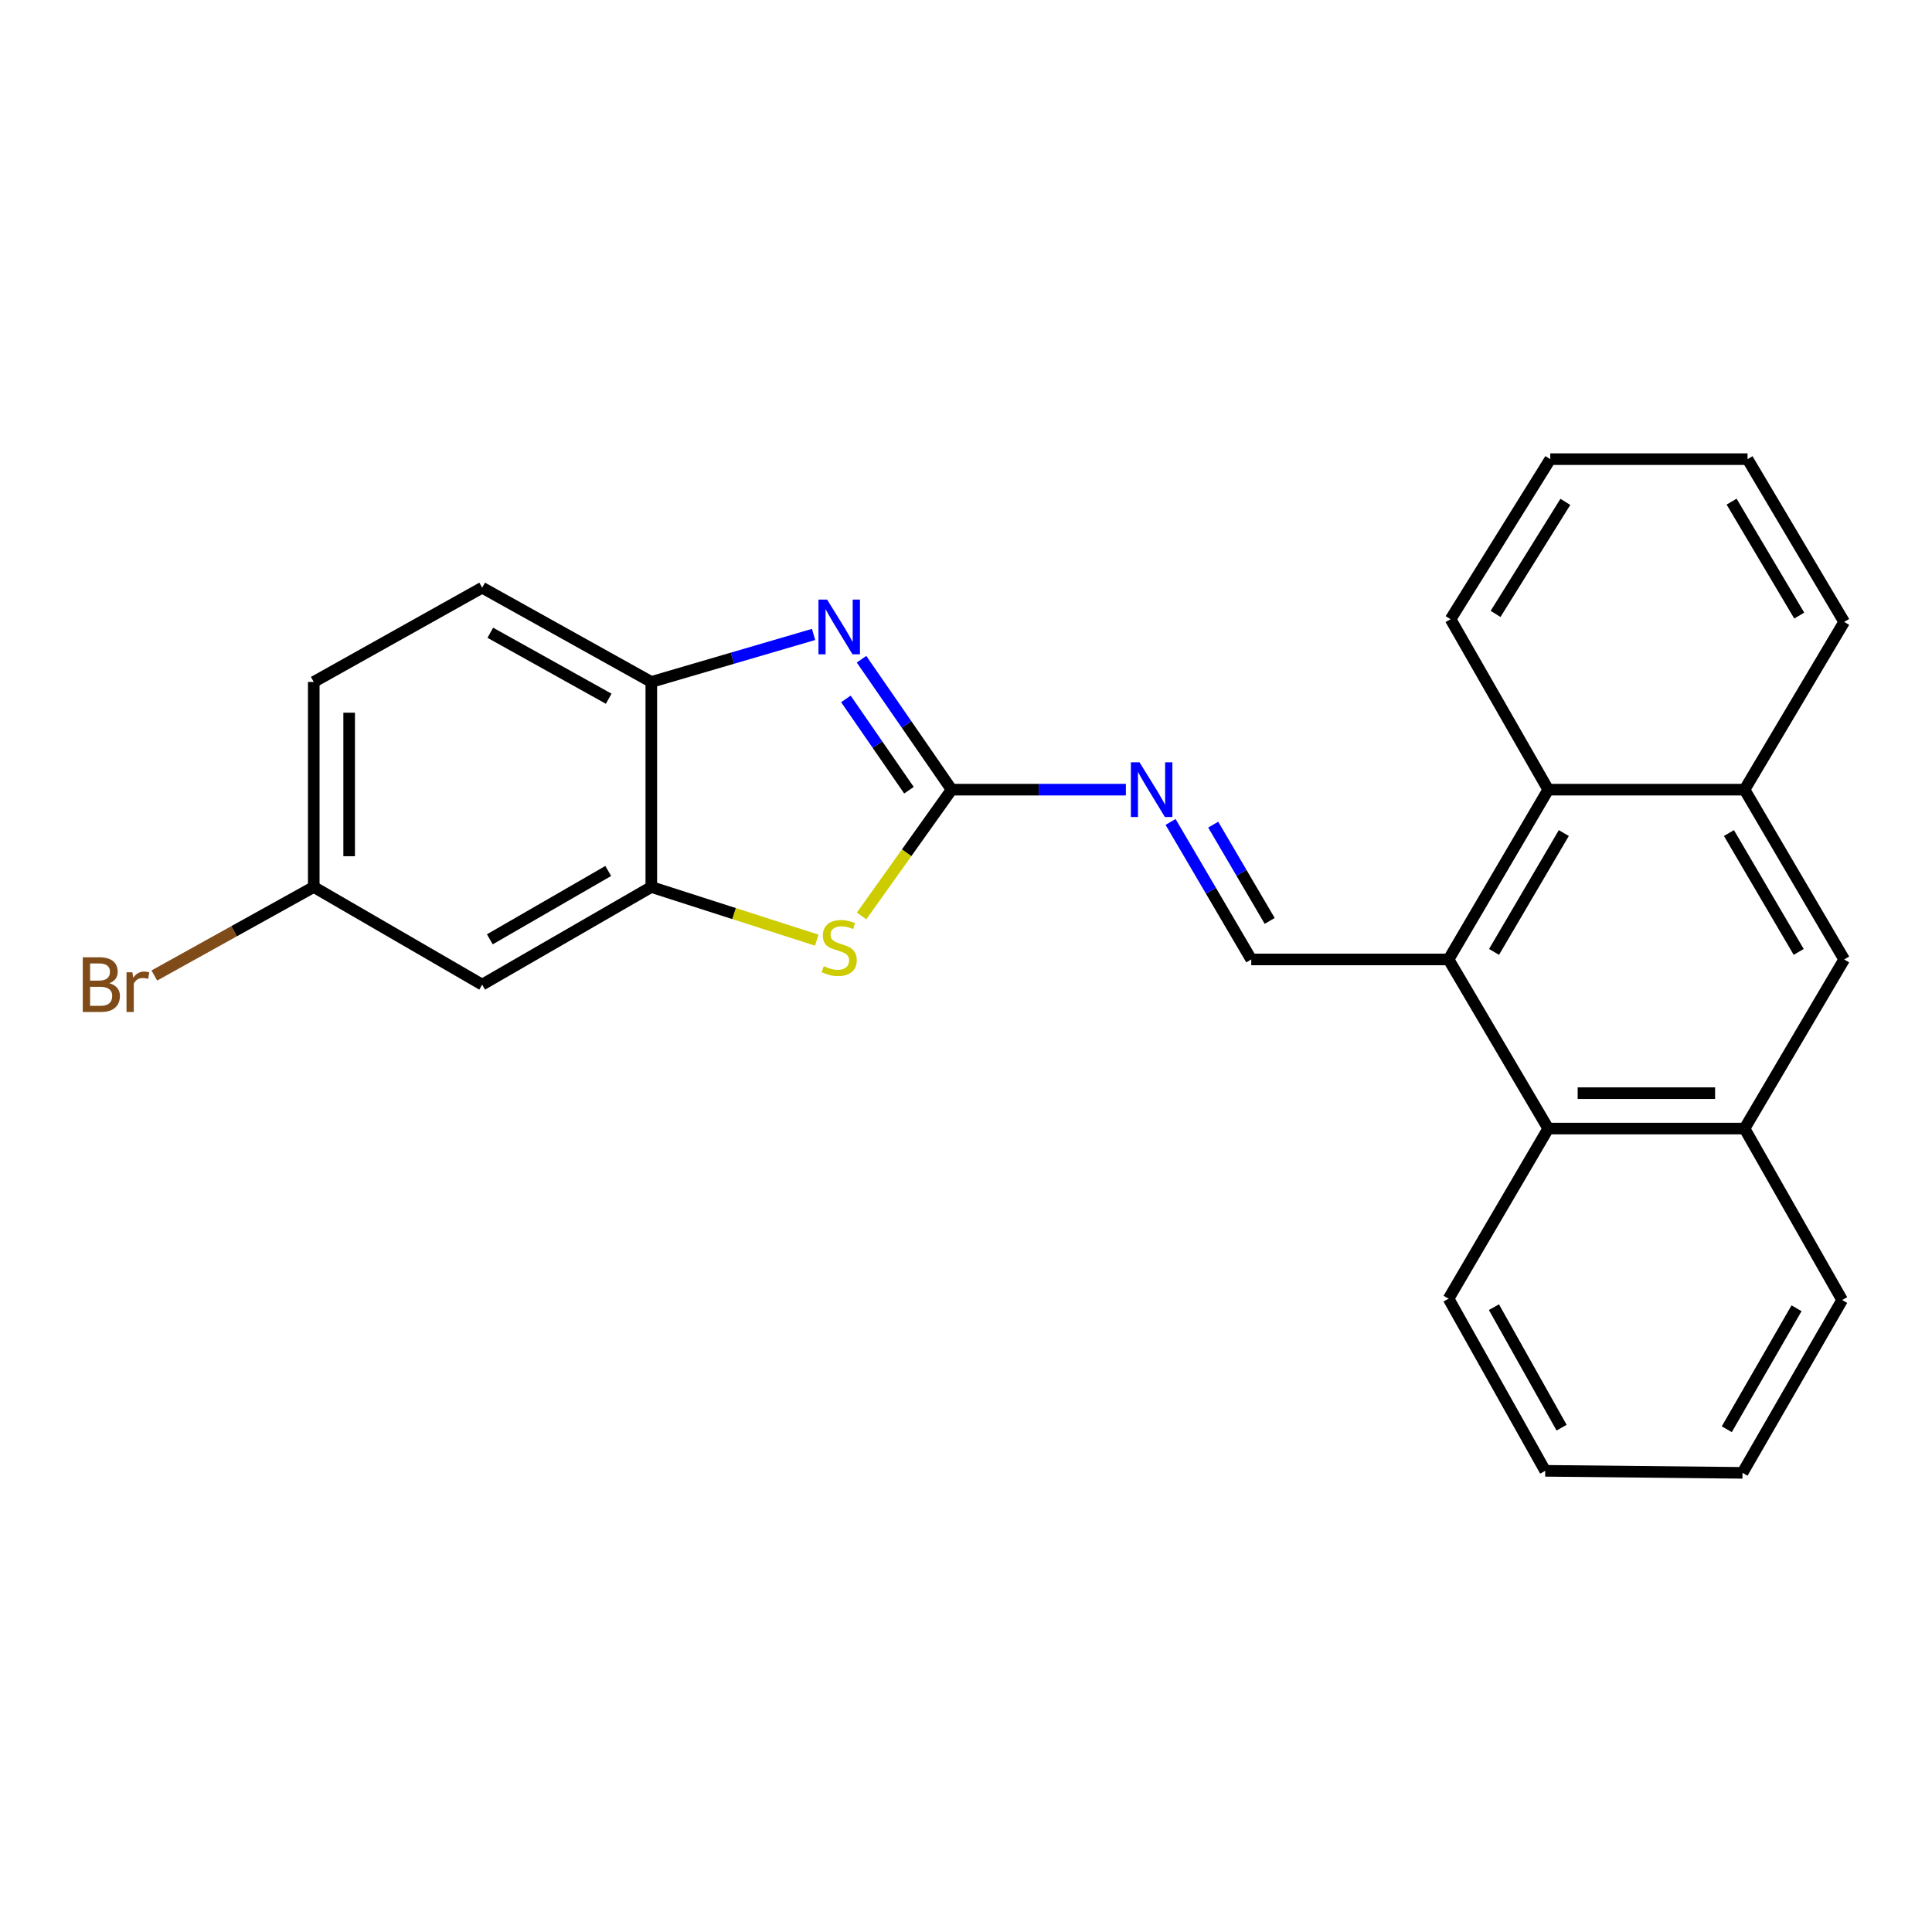 <?xml version='1.0' encoding='iso-8859-1'?>
<svg version='1.1' baseProfile='full'
              xmlns='http://www.w3.org/2000/svg'
                      xmlns:rdkit='http://www.rdkit.org/xml'
                      xmlns:xlink='http://www.w3.org/1999/xlink'
                  xml:space='preserve'
width='1000px' height='1000px' viewBox='0 0 1000 1000'>
<!-- END OF HEADER -->
<rect style='opacity:1.0;fill:#FFFFFF;stroke:none' width='1000' height='1000' x='0' y='0'> </rect>
<path class='bond-0' d='M 492.549,408.727 L 469.236,374.972' style='fill:none;fill-rule:evenodd;stroke:#000000;stroke-width:6px;stroke-linecap:butt;stroke-linejoin:miter;stroke-opacity:1' />
<path class='bond-0' d='M 469.236,374.972 L 445.922,341.218' style='fill:none;fill-rule:evenodd;stroke:#0000FF;stroke-width:6px;stroke-linecap:butt;stroke-linejoin:miter;stroke-opacity:1' />
<path class='bond-0' d='M 470.477,409.015 L 454.157,385.387' style='fill:none;fill-rule:evenodd;stroke:#000000;stroke-width:6px;stroke-linecap:butt;stroke-linejoin:miter;stroke-opacity:1' />
<path class='bond-0' d='M 454.157,385.387 L 437.838,361.759' style='fill:none;fill-rule:evenodd;stroke:#0000FF;stroke-width:6px;stroke-linecap:butt;stroke-linejoin:miter;stroke-opacity:1' />
<path class='bond-1' d='M 492.549,408.727 L 469.255,441.414' style='fill:none;fill-rule:evenodd;stroke:#000000;stroke-width:6px;stroke-linecap:butt;stroke-linejoin:miter;stroke-opacity:1' />
<path class='bond-1' d='M 469.255,441.414 L 445.961,474.101' style='fill:none;fill-rule:evenodd;stroke:#CCCC00;stroke-width:6px;stroke-linecap:butt;stroke-linejoin:miter;stroke-opacity:1' />
<path class='bond-6' d='M 492.549,408.727 L 537.651,408.727' style='fill:none;fill-rule:evenodd;stroke:#000000;stroke-width:6px;stroke-linecap:butt;stroke-linejoin:miter;stroke-opacity:1' />
<path class='bond-6' d='M 537.651,408.727 L 582.752,408.727' style='fill:none;fill-rule:evenodd;stroke:#0000FF;stroke-width:6px;stroke-linecap:butt;stroke-linejoin:miter;stroke-opacity:1' />
<path class='bond-5' d='M 421.101,328.385 L 379.108,340.68' style='fill:none;fill-rule:evenodd;stroke:#0000FF;stroke-width:6px;stroke-linecap:butt;stroke-linejoin:miter;stroke-opacity:1' />
<path class='bond-5' d='M 379.108,340.68 L 337.115,352.975' style='fill:none;fill-rule:evenodd;stroke:#000000;stroke-width:6px;stroke-linecap:butt;stroke-linejoin:miter;stroke-opacity:1' />
<path class='bond-3' d='M 422.741,486.62 L 379.928,472.861' style='fill:none;fill-rule:evenodd;stroke:#CCCC00;stroke-width:6px;stroke-linecap:butt;stroke-linejoin:miter;stroke-opacity:1' />
<path class='bond-3' d='M 379.928,472.861 L 337.115,459.103' style='fill:none;fill-rule:evenodd;stroke:#000000;stroke-width:6px;stroke-linecap:butt;stroke-linejoin:miter;stroke-opacity:1' />
<path class='bond-2' d='M 749.774,496.61 L 647.648,496.61' style='fill:none;fill-rule:evenodd;stroke:#000000;stroke-width:6px;stroke-linecap:butt;stroke-linejoin:miter;stroke-opacity:1' />
<path class='bond-7' d='M 749.774,496.61 L 801.361,584.146' style='fill:none;fill-rule:evenodd;stroke:#000000;stroke-width:6px;stroke-linecap:butt;stroke-linejoin:miter;stroke-opacity:1' />
<path class='bond-8' d='M 749.774,496.61 L 801.361,408.727' style='fill:none;fill-rule:evenodd;stroke:#000000;stroke-width:6px;stroke-linecap:butt;stroke-linejoin:miter;stroke-opacity:1' />
<path class='bond-8' d='M 773.316,492.704 L 809.427,431.186' style='fill:none;fill-rule:evenodd;stroke:#000000;stroke-width:6px;stroke-linecap:butt;stroke-linejoin:miter;stroke-opacity:1' />
<path class='bond-12' d='M 337.115,459.103 L 249.568,509.641' style='fill:none;fill-rule:evenodd;stroke:#000000;stroke-width:6px;stroke-linecap:butt;stroke-linejoin:miter;stroke-opacity:1' />
<path class='bond-12' d='M 314.821,450.812 L 253.538,486.189' style='fill:none;fill-rule:evenodd;stroke:#000000;stroke-width:6px;stroke-linecap:butt;stroke-linejoin:miter;stroke-opacity:1' />
<path class='bond-25' d='M 337.115,459.103 L 337.115,352.975' style='fill:none;fill-rule:evenodd;stroke:#000000;stroke-width:6px;stroke-linecap:butt;stroke-linejoin:miter;stroke-opacity:1' />
<path class='bond-4' d='M 647.648,496.61 L 626.766,461.022' style='fill:none;fill-rule:evenodd;stroke:#000000;stroke-width:6px;stroke-linecap:butt;stroke-linejoin:miter;stroke-opacity:1' />
<path class='bond-4' d='M 626.766,461.022 L 605.884,425.434' style='fill:none;fill-rule:evenodd;stroke:#0000FF;stroke-width:6px;stroke-linecap:butt;stroke-linejoin:miter;stroke-opacity:1' />
<path class='bond-4' d='M 657.189,476.659 L 642.572,451.748' style='fill:none;fill-rule:evenodd;stroke:#000000;stroke-width:6px;stroke-linecap:butt;stroke-linejoin:miter;stroke-opacity:1' />
<path class='bond-4' d='M 642.572,451.748 L 627.954,426.836' style='fill:none;fill-rule:evenodd;stroke:#0000FF;stroke-width:6px;stroke-linecap:butt;stroke-linejoin:miter;stroke-opacity:1' />
<path class='bond-13' d='M 337.115,352.975 L 249.568,304.188' style='fill:none;fill-rule:evenodd;stroke:#000000;stroke-width:6px;stroke-linecap:butt;stroke-linejoin:miter;stroke-opacity:1' />
<path class='bond-13' d='M 315.062,361.665 L 253.78,327.514' style='fill:none;fill-rule:evenodd;stroke:#000000;stroke-width:6px;stroke-linecap:butt;stroke-linejoin:miter;stroke-opacity:1' />
<path class='bond-9' d='M 801.361,584.146 L 902.968,584.146' style='fill:none;fill-rule:evenodd;stroke:#000000;stroke-width:6px;stroke-linecap:butt;stroke-linejoin:miter;stroke-opacity:1' />
<path class='bond-9' d='M 816.602,565.821 L 887.727,565.821' style='fill:none;fill-rule:evenodd;stroke:#000000;stroke-width:6px;stroke-linecap:butt;stroke-linejoin:miter;stroke-opacity:1' />
<path class='bond-17' d='M 801.361,584.146 L 749.774,672.202' style='fill:none;fill-rule:evenodd;stroke:#000000;stroke-width:6px;stroke-linecap:butt;stroke-linejoin:miter;stroke-opacity:1' />
<path class='bond-10' d='M 801.361,408.727 L 902.968,408.727' style='fill:none;fill-rule:evenodd;stroke:#000000;stroke-width:6px;stroke-linecap:butt;stroke-linejoin:miter;stroke-opacity:1' />
<path class='bond-18' d='M 801.361,408.727 L 750.812,320.498' style='fill:none;fill-rule:evenodd;stroke:#000000;stroke-width:6px;stroke-linecap:butt;stroke-linejoin:miter;stroke-opacity:1' />
<path class='bond-19' d='M 902.968,584.146 L 953.497,672.895' style='fill:none;fill-rule:evenodd;stroke:#000000;stroke-width:6px;stroke-linecap:butt;stroke-linejoin:miter;stroke-opacity:1' />
<path class='bond-27' d='M 902.968,584.146 L 954.545,496.61' style='fill:none;fill-rule:evenodd;stroke:#000000;stroke-width:6px;stroke-linecap:butt;stroke-linejoin:miter;stroke-opacity:1' />
<path class='bond-11' d='M 902.968,408.727 L 954.545,496.61' style='fill:none;fill-rule:evenodd;stroke:#000000;stroke-width:6px;stroke-linecap:butt;stroke-linejoin:miter;stroke-opacity:1' />
<path class='bond-11' d='M 894.9,431.185 L 931.004,492.703' style='fill:none;fill-rule:evenodd;stroke:#000000;stroke-width:6px;stroke-linecap:butt;stroke-linejoin:miter;stroke-opacity:1' />
<path class='bond-20' d='M 902.968,408.727 L 954.545,321.903' style='fill:none;fill-rule:evenodd;stroke:#000000;stroke-width:6px;stroke-linecap:butt;stroke-linejoin:miter;stroke-opacity:1' />
<path class='bond-14' d='M 249.568,509.641 L 162.398,459.103' style='fill:none;fill-rule:evenodd;stroke:#000000;stroke-width:6px;stroke-linecap:butt;stroke-linejoin:miter;stroke-opacity:1' />
<path class='bond-15' d='M 249.568,304.188 L 162.398,352.975' style='fill:none;fill-rule:evenodd;stroke:#000000;stroke-width:6px;stroke-linecap:butt;stroke-linejoin:miter;stroke-opacity:1' />
<path class='bond-16' d='M 162.398,459.103 L 121.14,482.011' style='fill:none;fill-rule:evenodd;stroke:#000000;stroke-width:6px;stroke-linecap:butt;stroke-linejoin:miter;stroke-opacity:1' />
<path class='bond-16' d='M 121.14,482.011 L 79.882,504.92' style='fill:none;fill-rule:evenodd;stroke:#7F4C19;stroke-width:6px;stroke-linecap:butt;stroke-linejoin:miter;stroke-opacity:1' />
<path class='bond-26' d='M 162.398,459.103 L 162.398,352.975' style='fill:none;fill-rule:evenodd;stroke:#000000;stroke-width:6px;stroke-linecap:butt;stroke-linejoin:miter;stroke-opacity:1' />
<path class='bond-26' d='M 180.724,443.184 L 180.724,368.894' style='fill:none;fill-rule:evenodd;stroke:#000000;stroke-width:6px;stroke-linecap:butt;stroke-linejoin:miter;stroke-opacity:1' />
<path class='bond-22' d='M 749.774,672.202 L 799.804,761.297' style='fill:none;fill-rule:evenodd;stroke:#000000;stroke-width:6px;stroke-linecap:butt;stroke-linejoin:miter;stroke-opacity:1' />
<path class='bond-22' d='M 773.257,676.594 L 808.278,738.96' style='fill:none;fill-rule:evenodd;stroke:#000000;stroke-width:6px;stroke-linecap:butt;stroke-linejoin:miter;stroke-opacity:1' />
<path class='bond-21' d='M 750.812,320.498 L 802.41,237.655' style='fill:none;fill-rule:evenodd;stroke:#000000;stroke-width:6px;stroke-linecap:butt;stroke-linejoin:miter;stroke-opacity:1' />
<path class='bond-21' d='M 774.107,317.76 L 810.226,259.769' style='fill:none;fill-rule:evenodd;stroke:#000000;stroke-width:6px;stroke-linecap:butt;stroke-linejoin:miter;stroke-opacity:1' />
<path class='bond-29' d='M 953.497,672.895 L 901.92,762.345' style='fill:none;fill-rule:evenodd;stroke:#000000;stroke-width:6px;stroke-linecap:butt;stroke-linejoin:miter;stroke-opacity:1' />
<path class='bond-29' d='M 929.884,677.158 L 893.78,739.774' style='fill:none;fill-rule:evenodd;stroke:#000000;stroke-width:6px;stroke-linecap:butt;stroke-linejoin:miter;stroke-opacity:1' />
<path class='bond-28' d='M 954.545,321.903 L 904.526,237.655' style='fill:none;fill-rule:evenodd;stroke:#000000;stroke-width:6px;stroke-linecap:butt;stroke-linejoin:miter;stroke-opacity:1' />
<path class='bond-28' d='M 931.285,318.621 L 896.271,259.647' style='fill:none;fill-rule:evenodd;stroke:#000000;stroke-width:6px;stroke-linecap:butt;stroke-linejoin:miter;stroke-opacity:1' />
<path class='bond-24' d='M 802.41,237.655 L 904.526,237.655' style='fill:none;fill-rule:evenodd;stroke:#000000;stroke-width:6px;stroke-linecap:butt;stroke-linejoin:miter;stroke-opacity:1' />
<path class='bond-23' d='M 799.804,761.297 L 901.92,762.345' style='fill:none;fill-rule:evenodd;stroke:#000000;stroke-width:6px;stroke-linecap:butt;stroke-linejoin:miter;stroke-opacity:1' />
<path  class='atom-1' d='M 428.115 310.339
L 437.395 325.339
Q 438.315 326.819, 439.795 329.499
Q 441.275 332.179, 441.355 332.339
L 441.355 310.339
L 445.115 310.339
L 445.115 338.659
L 441.235 338.659
L 431.275 322.259
Q 430.115 320.339, 428.875 318.139
Q 427.675 315.939, 427.315 315.259
L 427.315 338.659
L 423.635 338.659
L 423.635 310.339
L 428.115 310.339
' fill='#0000FF'/>
<path  class='atom-2' d='M 426.375 500.079
Q 426.695 500.199, 428.015 500.759
Q 429.335 501.319, 430.775 501.679
Q 432.255 501.999, 433.695 501.999
Q 436.375 501.999, 437.935 500.719
Q 439.495 499.399, 439.495 497.119
Q 439.495 495.559, 438.695 494.599
Q 437.935 493.639, 436.735 493.119
Q 435.535 492.599, 433.535 491.999
Q 431.015 491.239, 429.495 490.519
Q 428.015 489.799, 426.935 488.279
Q 425.895 486.759, 425.895 484.199
Q 425.895 480.639, 428.295 478.439
Q 430.735 476.239, 435.535 476.239
Q 438.815 476.239, 442.535 477.799
L 441.615 480.879
Q 438.215 479.479, 435.655 479.479
Q 432.895 479.479, 431.375 480.639
Q 429.855 481.759, 429.895 483.719
Q 429.895 485.239, 430.655 486.159
Q 431.455 487.079, 432.575 487.599
Q 433.735 488.119, 435.655 488.719
Q 438.215 489.519, 439.735 490.319
Q 441.255 491.119, 442.335 492.759
Q 443.455 494.359, 443.455 497.119
Q 443.455 501.039, 440.815 503.159
Q 438.215 505.239, 433.855 505.239
Q 431.335 505.239, 429.415 504.679
Q 427.535 504.159, 425.295 503.239
L 426.375 500.079
' fill='#CCCC00'/>
<path  class='atom-7' d='M 589.821 394.567
L 599.101 409.567
Q 600.021 411.047, 601.501 413.727
Q 602.981 416.407, 603.061 416.567
L 603.061 394.567
L 606.821 394.567
L 606.821 422.887
L 602.941 422.887
L 592.981 406.487
Q 591.821 404.567, 590.581 402.367
Q 589.381 400.167, 589.021 399.487
L 589.021 422.887
L 585.341 422.887
L 585.341 394.567
L 589.821 394.567
' fill='#0000FF'/>
<path  class='atom-17' d='M 56.599 508.921
Q 59.319 509.681, 60.679 511.361
Q 62.08 513.001, 62.08 515.441
Q 62.08 519.361, 59.559 521.601
Q 57.08 523.801, 52.359 523.801
L 42.84 523.801
L 42.84 495.481
L 51.2 495.481
Q 56.039 495.481, 58.48 497.441
Q 60.919 499.401, 60.919 503.001
Q 60.919 507.281, 56.599 508.921
M 46.639 498.681
L 46.639 507.561
L 51.2 507.561
Q 53.999 507.561, 55.44 506.441
Q 56.919 505.281, 56.919 503.001
Q 56.919 498.681, 51.2 498.681
L 46.639 498.681
M 52.359 520.601
Q 55.12 520.601, 56.599 519.281
Q 58.08 517.961, 58.08 515.441
Q 58.08 513.121, 56.44 511.961
Q 54.84 510.761, 51.76 510.761
L 46.639 510.761
L 46.639 520.601
L 52.359 520.601
' fill='#7F4C19'/>
<path  class='atom-17' d='M 68.519 503.241
L 68.96 506.081
Q 71.12 502.881, 74.639 502.881
Q 75.76 502.881, 77.279 503.281
L 76.68 506.641
Q 74.96 506.241, 73.999 506.241
Q 72.32 506.241, 71.2 506.921
Q 70.12 507.561, 69.24 509.121
L 69.24 523.801
L 65.48 523.801
L 65.48 503.241
L 68.519 503.241
' fill='#7F4C19'/>
</svg>
